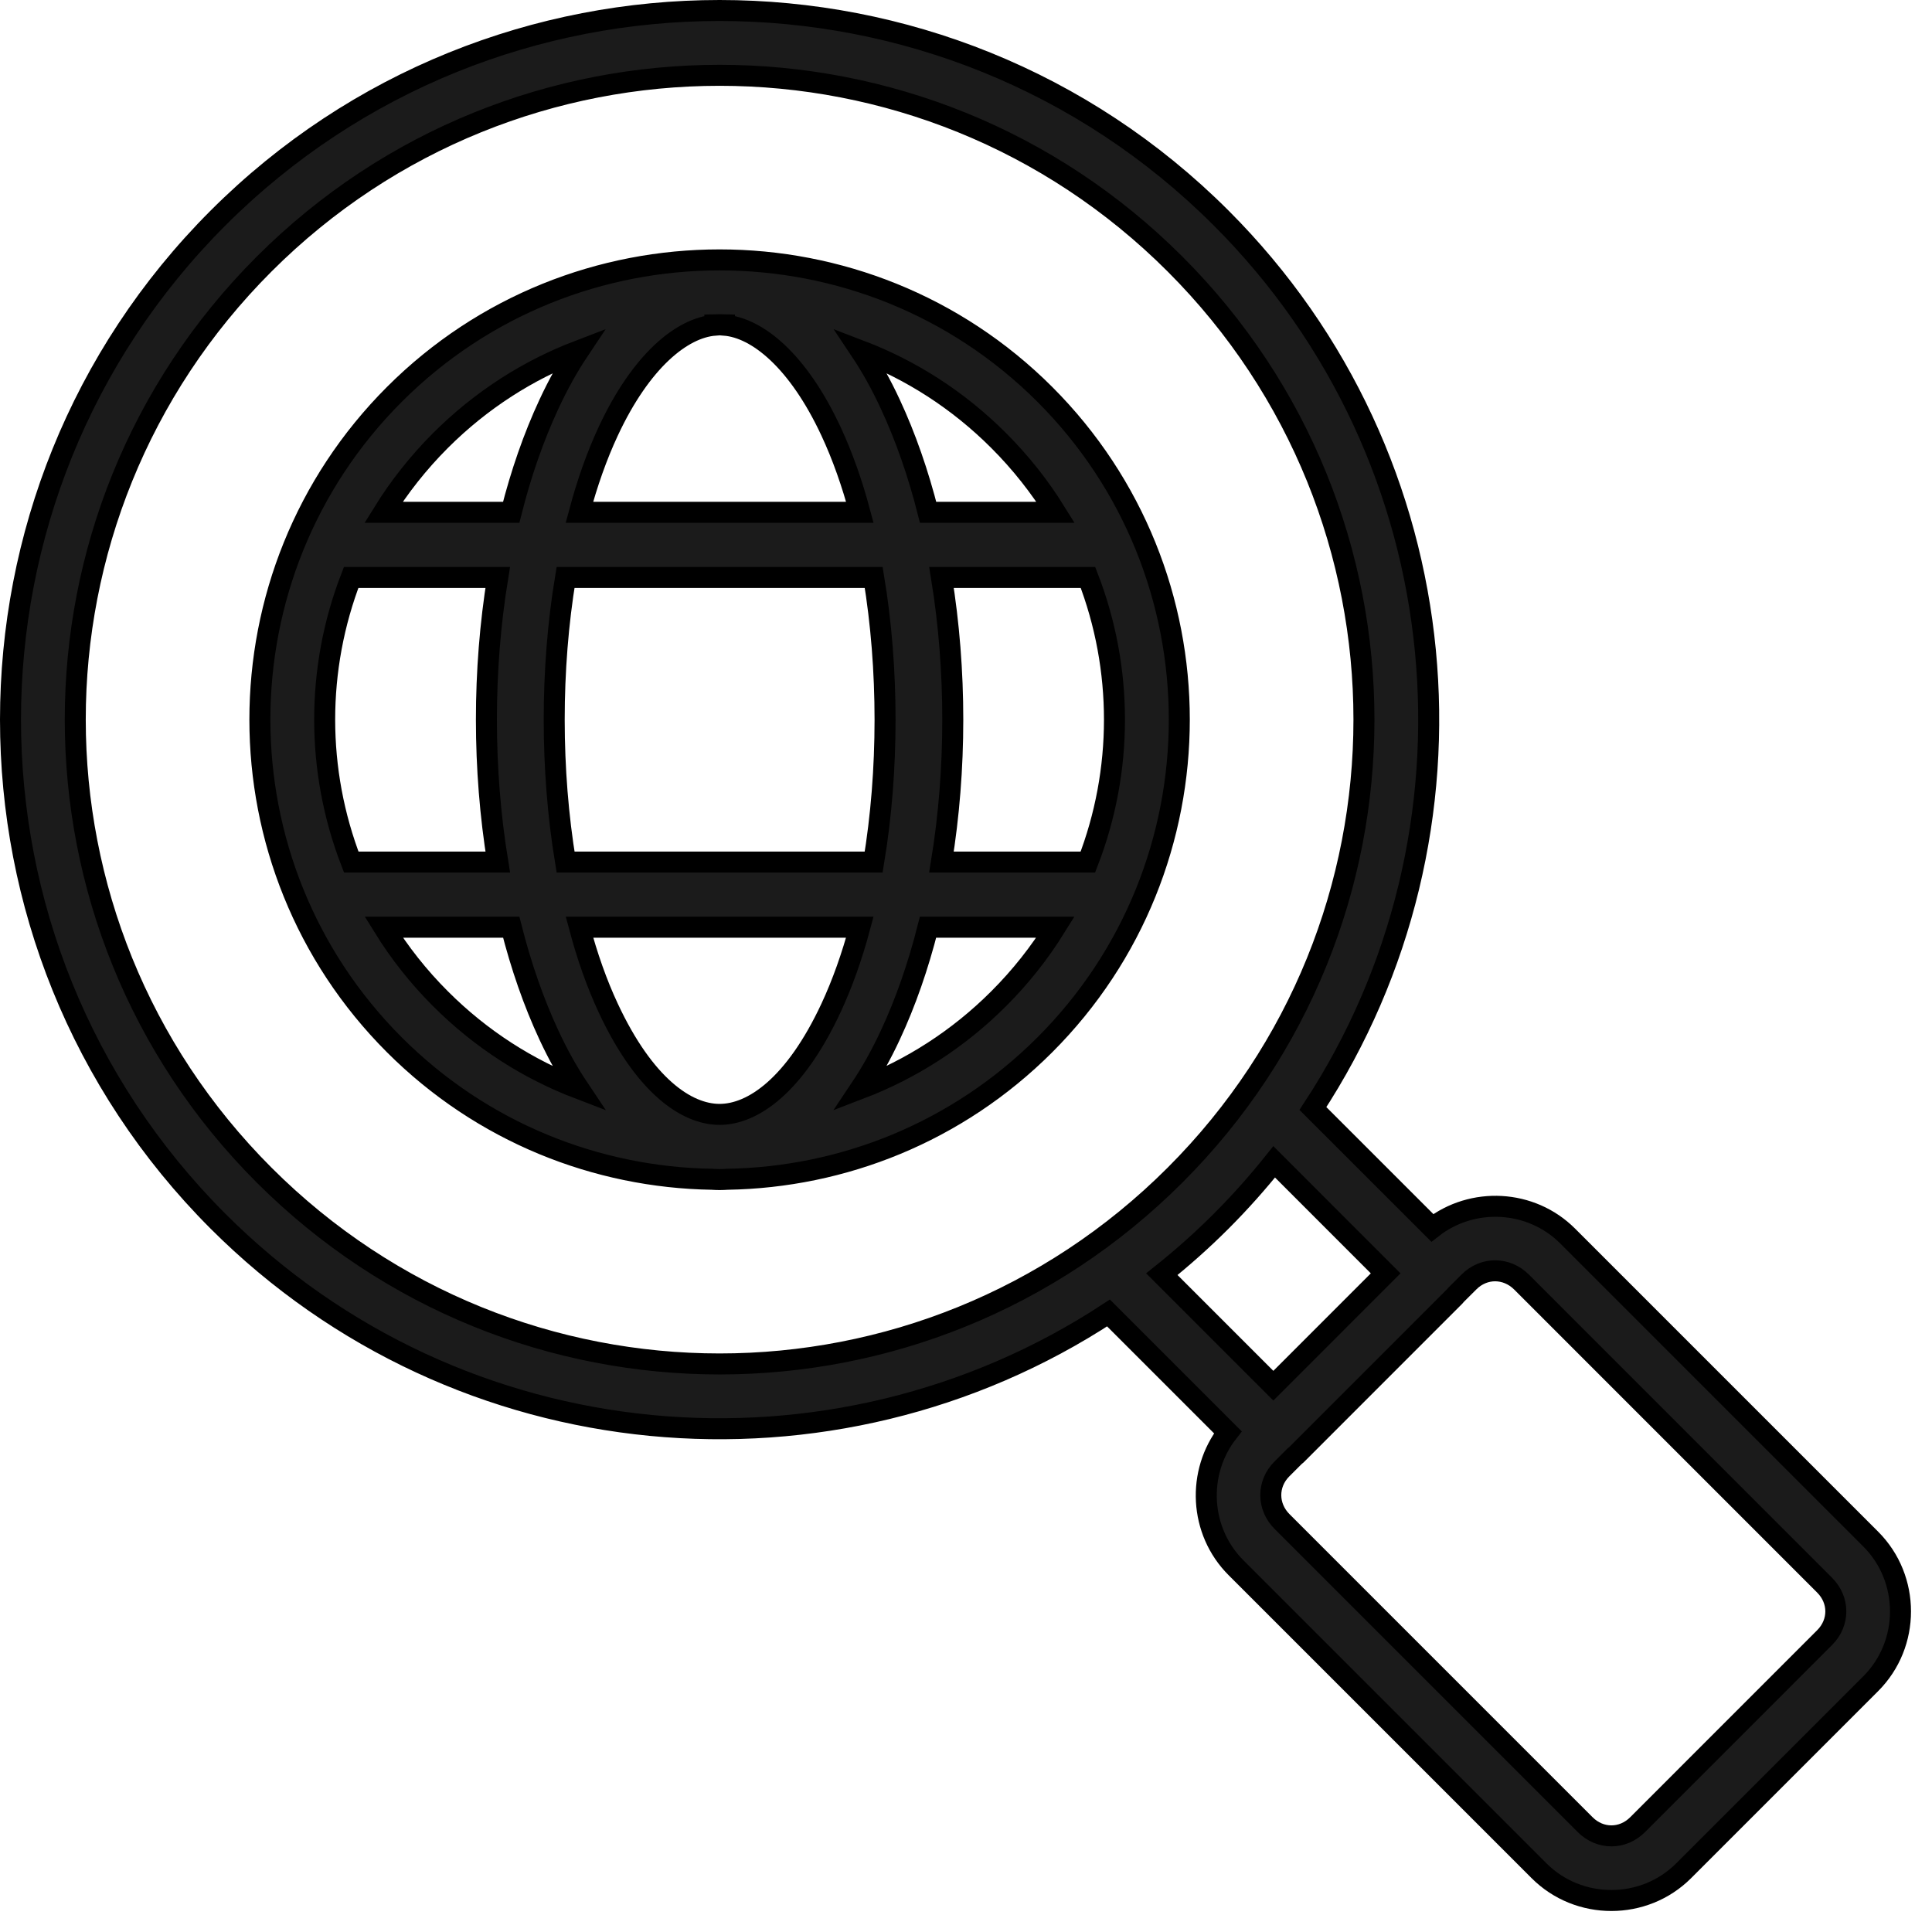 <svg width="46" height="46" viewBox="0 0 46 46" fill="none" xmlns="http://www.w3.org/2000/svg">
<path fill-rule="evenodd" clip-rule="evenodd" d="M17.133 0.25C12.809 0.25 8.486 1.897 5.191 5.191C-1.397 11.78 -1.397 22.489 5.191 29.077C10.946 34.832 19.843 35.559 26.393 31.261L29.235 34.103C28.49 35.055 28.554 36.452 29.428 37.326L36.644 44.542C37.588 45.486 39.143 45.486 40.087 44.542L44.542 40.087C45.486 39.143 45.486 37.59 44.542 36.646L37.325 29.429C36.451 28.555 35.055 28.491 34.103 29.235L31.26 26.393C35.559 19.843 34.83 10.946 29.075 5.191C25.781 1.897 21.457 0.25 17.133 0.25ZM17.133 1.793C21.057 1.793 24.981 3.291 27.978 6.288C33.974 12.284 33.974 21.983 27.978 27.978C21.983 33.974 12.284 33.974 6.288 27.978C0.293 21.983 0.293 12.284 6.288 6.288C9.286 3.291 13.21 1.793 17.133 1.793ZM17.133 6.188C14.329 6.188 11.525 7.255 9.39 9.39C5.12 13.66 5.12 20.607 9.39 24.877C11.479 26.965 14.208 28.033 16.951 28.078C17.012 28.082 17.072 28.085 17.133 28.085C17.195 28.085 17.256 28.082 17.317 28.078C20.059 28.033 22.788 26.965 24.877 24.877C29.146 20.607 29.146 13.66 24.877 9.39C22.741 7.255 19.937 6.188 17.133 6.188ZM17.133 7.731C17.172 7.731 17.21 7.732 17.249 7.733V7.742C18.03 7.804 19.002 8.588 19.785 10.268C20.057 10.851 20.287 11.501 20.473 12.198H13.795C13.981 11.501 14.21 10.851 14.482 10.268C15.265 8.588 16.239 7.804 17.02 7.742V7.733C17.058 7.732 17.096 7.731 17.133 7.731ZM13.777 8.351C13.522 8.733 13.287 9.157 13.074 9.615C12.704 10.408 12.403 11.279 12.171 12.198H9.131C9.507 11.591 9.96 11.017 10.487 10.489C11.455 9.522 12.579 8.809 13.777 8.351ZM20.491 8.351C21.689 8.809 22.811 9.522 23.778 10.489C24.306 11.017 24.758 11.591 25.134 12.198H22.098C21.865 11.279 21.564 10.408 21.194 9.615C20.981 9.157 20.746 8.733 20.491 8.351ZM8.36 13.75H11.85C11.491 15.951 11.492 18.324 11.851 20.525H8.363C7.521 18.349 7.519 15.926 8.36 13.75ZM13.465 13.75H20.803C21.163 15.923 21.163 18.352 20.802 20.525H13.466C13.106 18.352 13.105 15.923 13.465 13.75ZM22.417 13.75H25.905C26.746 15.926 26.745 18.349 25.902 20.525H22.416C22.775 18.324 22.775 15.951 22.417 13.75ZM9.136 22.076H12.172C12.405 22.994 12.705 23.863 13.074 24.654C13.29 25.117 13.526 25.54 13.78 25.919C12.581 25.461 11.455 24.748 10.487 23.779C9.961 23.254 9.511 22.681 9.136 22.076ZM13.797 22.076H20.472C20.286 22.771 20.056 23.419 19.785 24.001C18.926 25.842 17.925 26.533 17.133 26.533C16.341 26.533 15.341 25.842 14.482 24.001C14.21 23.419 13.982 22.771 13.797 22.076ZM22.096 22.076H25.13C24.754 22.681 24.304 23.254 23.778 23.779C22.81 24.747 21.686 25.459 20.488 25.918C20.742 25.538 20.979 25.116 21.194 24.654C21.564 23.863 21.864 22.994 22.096 22.076ZM30.338 27.663L32.992 30.318L30.318 32.993L27.663 30.338C28.151 29.948 28.623 29.529 29.075 29.077C29.527 28.625 29.948 28.151 30.338 27.663ZM35.602 30.257C35.826 30.259 36.05 30.348 36.228 30.526L43.444 37.743C43.799 38.098 43.799 38.635 43.444 38.99L38.99 43.445C38.635 43.8 38.098 43.8 37.743 43.445L30.526 36.228C30.17 35.873 30.166 35.331 30.52 34.976L30.824 34.672C30.839 34.66 30.853 34.649 30.867 34.637L34.635 30.868C34.652 30.851 34.667 30.834 34.682 30.815L34.975 30.523C35.152 30.345 35.378 30.256 35.602 30.257Z" fill="#1B1B1B" stroke="black" stroke-width="0.5"/>
</svg>
